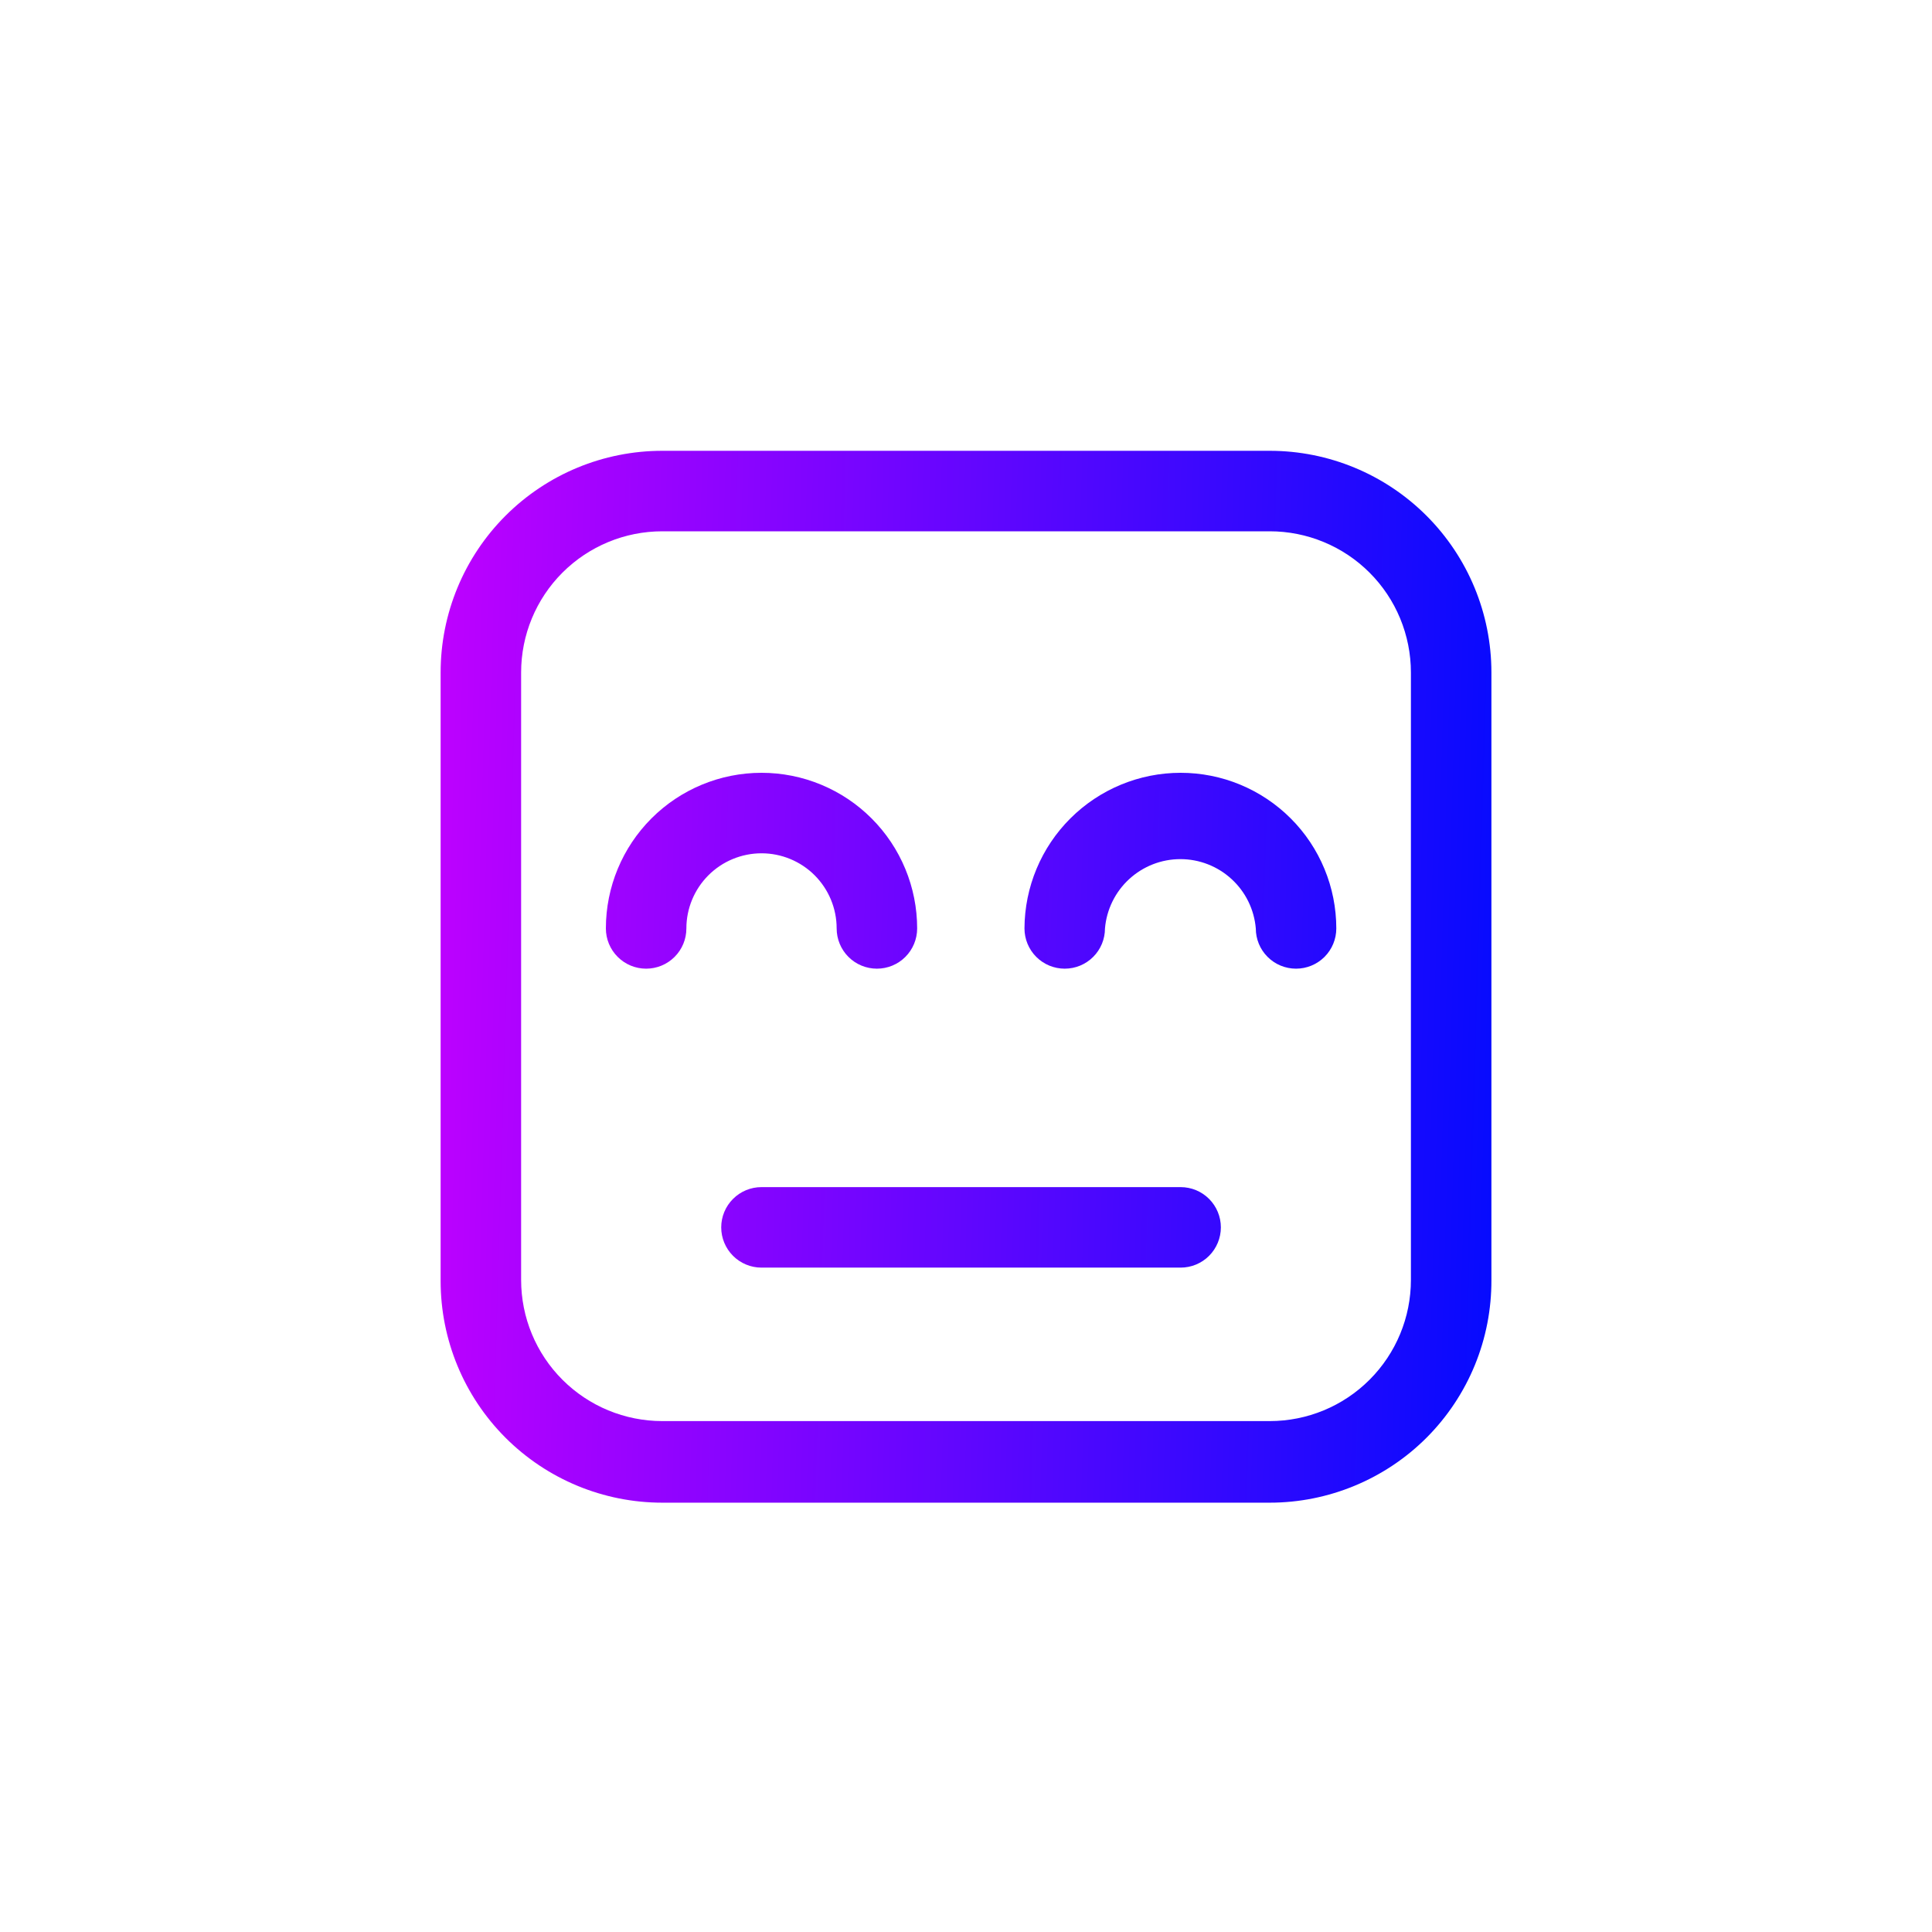 <?xml version="1.0" encoding="UTF-8"?>
<svg xmlns="http://www.w3.org/2000/svg" width="60" height="60" viewBox="0 0 60 60" fill="none">
  <path fill-rule="evenodd" clip-rule="evenodd" d="M20.567 46.667H39.434C40.34 46.667 41.238 46.487 42.075 46.139C42.913 45.791 43.673 45.282 44.313 44.639C44.952 43.996 45.459 43.233 45.803 42.394C46.147 41.555 46.321 40.657 46.317 39.75V20.883C46.317 19.058 45.592 17.307 44.301 16.016C43.01 14.725 41.259 14 39.434 14H20.567C18.741 14 16.991 14.725 15.7 16.016C14.409 17.307 13.684 19.058 13.684 20.883V39.783C13.684 41.609 14.409 43.36 15.7 44.651C16.991 45.941 18.741 46.667 20.567 46.667ZM17.467 17.784C18.29 16.962 19.404 16.5 20.567 16.5H39.434C40.009 16.5 40.579 16.613 41.111 16.834C41.643 17.054 42.126 17.377 42.533 17.784C42.94 18.191 43.263 18.674 43.483 19.206C43.703 19.738 43.817 20.308 43.817 20.883V39.75C43.817 40.913 43.355 42.028 42.533 42.849C41.711 43.672 40.596 44.133 39.434 44.133H20.567C19.404 44.133 18.29 43.672 17.467 42.849C16.645 42.028 16.184 40.913 16.184 39.75V20.883C16.184 19.721 16.645 18.606 17.467 17.784ZM20.232 25.416C21.139 24.509 22.368 24 23.65 24C24.285 24 24.913 24.125 25.499 24.368C26.086 24.611 26.619 24.967 27.067 25.416C27.516 25.864 27.872 26.397 28.115 26.984C28.358 27.57 28.483 28.198 28.483 28.833C28.483 29.165 28.351 29.483 28.117 29.717C27.883 29.952 27.565 30.083 27.233 30.083C26.902 30.083 26.584 29.952 26.349 29.717C26.115 29.483 25.983 29.165 25.983 28.833C25.983 28.214 25.737 27.621 25.3 27.183C24.862 26.746 24.269 26.5 23.65 26.5C23.031 26.5 22.437 26.746 22 27.183C21.562 27.621 21.316 28.214 21.316 28.833C21.316 29.165 21.185 29.483 20.95 29.717C20.716 29.952 20.398 30.083 20.066 30.083C19.735 30.083 19.417 29.952 19.183 29.717C18.948 29.483 18.816 29.165 18.816 28.833C18.816 27.551 19.326 26.322 20.232 25.416ZM36.666 24C35.383 24 34.152 24.509 33.243 25.415C32.334 26.32 31.821 27.55 31.816 28.833C31.816 29.165 31.948 29.483 32.182 29.717C32.417 29.952 32.735 30.083 33.066 30.083C33.398 30.083 33.716 29.952 33.95 29.717C34.185 29.483 34.316 29.165 34.316 28.833C34.366 28.246 34.634 27.699 35.068 27.301C35.502 26.902 36.069 26.681 36.658 26.681C37.247 26.681 37.815 26.902 38.248 27.301C38.682 27.699 38.95 28.246 39 28.833C39 29.165 39.131 29.483 39.366 29.717C39.6 29.952 39.918 30.083 40.25 30.083C40.581 30.083 40.899 29.952 41.134 29.717C41.368 29.483 41.5 29.165 41.5 28.833C41.5 28.198 41.375 27.57 41.132 26.984C40.889 26.397 40.533 25.864 40.084 25.416C39.635 24.967 39.102 24.611 38.516 24.368C37.93 24.125 37.301 24 36.666 24ZM23.648 39.367H36.665C36.997 39.367 37.315 39.235 37.549 39.001C37.783 38.766 37.915 38.448 37.915 38.117C37.915 37.785 37.783 37.467 37.549 37.233C37.315 36.998 36.997 36.867 36.665 36.867H23.648C23.317 36.867 22.999 36.998 22.765 37.233C22.53 37.467 22.398 37.785 22.398 38.117C22.398 38.448 22.53 38.766 22.765 39.001C22.999 39.235 23.317 39.367 23.648 39.367Z" fill="url(#paint0_linear_10607_36485)"></path>
  <defs>
    <linearGradient id="paint0_linear_10607_36485" x1="11.197" y1="14" x2="48.013" y2="15.071" gradientUnits="userSpaceOnUse">
      <stop stop-color="#CC00FF"></stop>
      <stop offset="1" stop-color="#010BFE"></stop>
    </linearGradient>
  </defs>
</svg>
